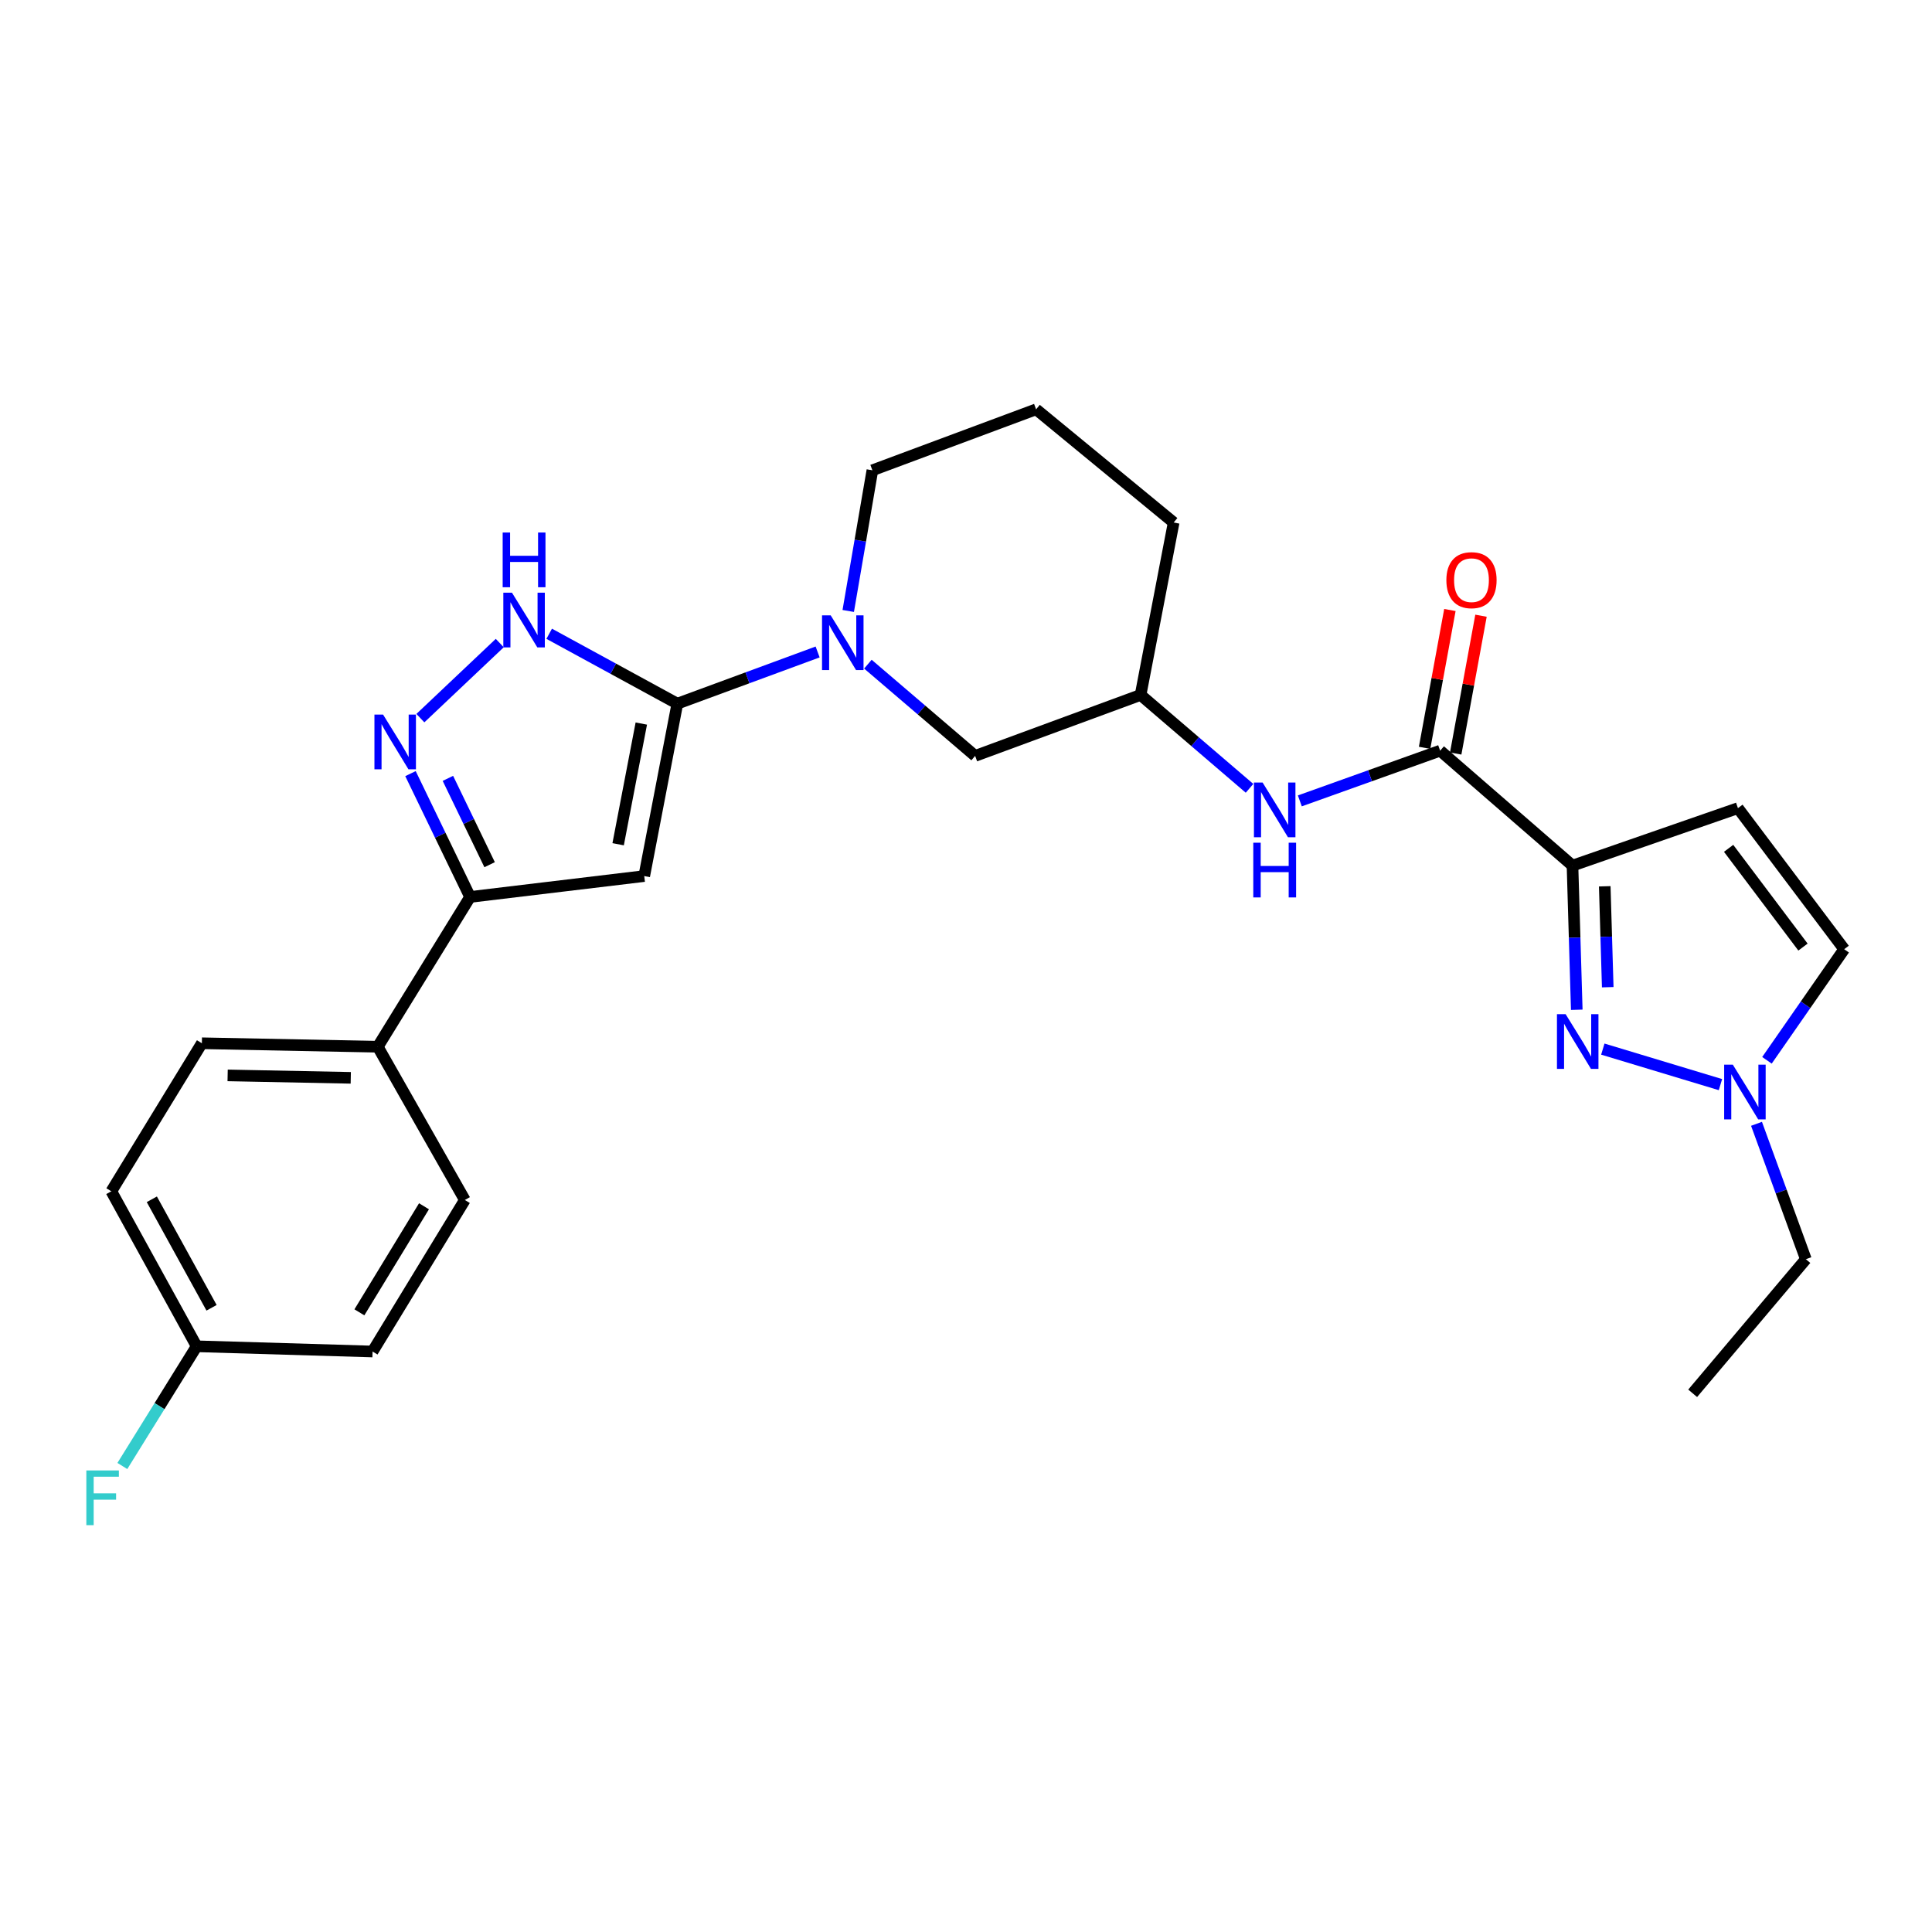 <?xml version='1.0' encoding='iso-8859-1'?>
<svg version='1.1' baseProfile='full'
              xmlns='http://www.w3.org/2000/svg'
                      xmlns:rdkit='http://www.rdkit.org/xml'
                      xmlns:xlink='http://www.w3.org/1999/xlink'
                  xml:space='preserve'
width='1000px' height='1000px' viewBox='0 0 1000 1000'>
<!-- END OF HEADER -->
<rect style='opacity:1.0;fill:#FFFFFF;stroke:none' width='1000' height='1000' x='0' y='0'> </rect>
<path class='bond-0' d='M 350.587,364.213 L 333.454,453.451' style='fill:none;fill-rule:evenodd;stroke:#000000;stroke-width:6px;stroke-linecap:butt;stroke-linejoin:miter;stroke-opacity:1' />
<path class='bond-0' d='M 331.941,374.513 L 319.948,436.979' style='fill:none;fill-rule:evenodd;stroke:#000000;stroke-width:6px;stroke-linecap:butt;stroke-linejoin:miter;stroke-opacity:1' />
<path class='bond-1' d='M 350.587,364.213 L 317.423,346.124' style='fill:none;fill-rule:evenodd;stroke:#000000;stroke-width:6px;stroke-linecap:butt;stroke-linejoin:miter;stroke-opacity:1' />
<path class='bond-1' d='M 317.423,346.124 L 284.26,328.035' style='fill:none;fill-rule:evenodd;stroke:#0000FF;stroke-width:6px;stroke-linecap:butt;stroke-linejoin:miter;stroke-opacity:1' />
<path class='bond-2' d='M 350.587,364.213 L 386.894,350.834' style='fill:none;fill-rule:evenodd;stroke:#000000;stroke-width:6px;stroke-linecap:butt;stroke-linejoin:miter;stroke-opacity:1' />
<path class='bond-2' d='M 386.894,350.834 L 423.202,337.456' style='fill:none;fill-rule:evenodd;stroke:#0000FF;stroke-width:6px;stroke-linecap:butt;stroke-linejoin:miter;stroke-opacity:1' />
<path class='bond-3' d='M 813.918,448.04 L 745.414,388.548' style='fill:none;fill-rule:evenodd;stroke:#000000;stroke-width:6px;stroke-linecap:butt;stroke-linejoin:miter;stroke-opacity:1' />
<path class='bond-4' d='M 813.918,448.04 L 815.025,485.345' style='fill:none;fill-rule:evenodd;stroke:#000000;stroke-width:6px;stroke-linecap:butt;stroke-linejoin:miter;stroke-opacity:1' />
<path class='bond-4' d='M 815.025,485.345 L 816.131,522.651' style='fill:none;fill-rule:evenodd;stroke:#0000FF;stroke-width:6px;stroke-linecap:butt;stroke-linejoin:miter;stroke-opacity:1' />
<path class='bond-4' d='M 830.612,458.746 L 831.387,484.86' style='fill:none;fill-rule:evenodd;stroke:#000000;stroke-width:6px;stroke-linecap:butt;stroke-linejoin:miter;stroke-opacity:1' />
<path class='bond-4' d='M 831.387,484.86 L 832.161,510.974' style='fill:none;fill-rule:evenodd;stroke:#0000FF;stroke-width:6px;stroke-linecap:butt;stroke-linejoin:miter;stroke-opacity:1' />
<path class='bond-5' d='M 813.918,448.04 L 899.555,418.294' style='fill:none;fill-rule:evenodd;stroke:#000000;stroke-width:6px;stroke-linecap:butt;stroke-linejoin:miter;stroke-opacity:1' />
<path class='bond-6' d='M 333.454,453.451 L 243.316,464.264' style='fill:none;fill-rule:evenodd;stroke:#000000;stroke-width:6px;stroke-linecap:butt;stroke-linejoin:miter;stroke-opacity:1' />
<path class='bond-7' d='M 829.619,543.014 L 890.505,561.4' style='fill:none;fill-rule:evenodd;stroke:#0000FF;stroke-width:6px;stroke-linecap:butt;stroke-linejoin:miter;stroke-opacity:1' />
<path class='bond-8' d='M 217.584,371.709 L 258.674,332.849' style='fill:none;fill-rule:evenodd;stroke:#0000FF;stroke-width:6px;stroke-linecap:butt;stroke-linejoin:miter;stroke-opacity:1' />
<path class='bond-9' d='M 212.467,400.425 L 227.891,432.345' style='fill:none;fill-rule:evenodd;stroke:#0000FF;stroke-width:6px;stroke-linecap:butt;stroke-linejoin:miter;stroke-opacity:1' />
<path class='bond-9' d='M 227.891,432.345 L 243.316,464.264' style='fill:none;fill-rule:evenodd;stroke:#000000;stroke-width:6px;stroke-linecap:butt;stroke-linejoin:miter;stroke-opacity:1' />
<path class='bond-9' d='M 231.833,402.879 L 242.63,425.223' style='fill:none;fill-rule:evenodd;stroke:#0000FF;stroke-width:6px;stroke-linecap:butt;stroke-linejoin:miter;stroke-opacity:1' />
<path class='bond-9' d='M 242.63,425.223 L 253.427,447.566' style='fill:none;fill-rule:evenodd;stroke:#000000;stroke-width:6px;stroke-linecap:butt;stroke-linejoin:miter;stroke-opacity:1' />
<path class='bond-10' d='M 449.217,343.771 L 476.972,367.51' style='fill:none;fill-rule:evenodd;stroke:#0000FF;stroke-width:6px;stroke-linecap:butt;stroke-linejoin:miter;stroke-opacity:1' />
<path class='bond-10' d='M 476.972,367.51 L 504.727,391.249' style='fill:none;fill-rule:evenodd;stroke:#000000;stroke-width:6px;stroke-linecap:butt;stroke-linejoin:miter;stroke-opacity:1' />
<path class='bond-11' d='M 439.043,316.234 L 445.295,279.827' style='fill:none;fill-rule:evenodd;stroke:#0000FF;stroke-width:6px;stroke-linecap:butt;stroke-linejoin:miter;stroke-opacity:1' />
<path class='bond-11' d='M 445.295,279.827 L 451.546,243.42' style='fill:none;fill-rule:evenodd;stroke:#000000;stroke-width:6px;stroke-linecap:butt;stroke-linejoin:miter;stroke-opacity:1' />
<path class='bond-12' d='M 243.316,464.264 L 195.536,541.789' style='fill:none;fill-rule:evenodd;stroke:#000000;stroke-width:6px;stroke-linecap:butt;stroke-linejoin:miter;stroke-opacity:1' />
<path class='bond-13' d='M 745.414,388.548 L 709.103,401.543' style='fill:none;fill-rule:evenodd;stroke:#000000;stroke-width:6px;stroke-linecap:butt;stroke-linejoin:miter;stroke-opacity:1' />
<path class='bond-13' d='M 709.103,401.543 L 672.791,414.537' style='fill:none;fill-rule:evenodd;stroke:#0000FF;stroke-width:6px;stroke-linecap:butt;stroke-linejoin:miter;stroke-opacity:1' />
<path class='bond-14' d='M 753.464,390.027 L 760.014,354.361' style='fill:none;fill-rule:evenodd;stroke:#000000;stroke-width:6px;stroke-linecap:butt;stroke-linejoin:miter;stroke-opacity:1' />
<path class='bond-14' d='M 760.014,354.361 L 766.564,318.694' style='fill:none;fill-rule:evenodd;stroke:#FF0000;stroke-width:6px;stroke-linecap:butt;stroke-linejoin:miter;stroke-opacity:1' />
<path class='bond-14' d='M 737.364,387.07 L 743.915,351.404' style='fill:none;fill-rule:evenodd;stroke:#000000;stroke-width:6px;stroke-linecap:butt;stroke-linejoin:miter;stroke-opacity:1' />
<path class='bond-14' d='M 743.915,351.404 L 750.465,315.738' style='fill:none;fill-rule:evenodd;stroke:#FF0000;stroke-width:6px;stroke-linecap:butt;stroke-linejoin:miter;stroke-opacity:1' />
<path class='bond-15' d='M 899.555,418.294 L 954.545,491.309' style='fill:none;fill-rule:evenodd;stroke:#000000;stroke-width:6px;stroke-linecap:butt;stroke-linejoin:miter;stroke-opacity:1' />
<path class='bond-15' d='M 894.728,439.094 L 933.221,490.204' style='fill:none;fill-rule:evenodd;stroke:#000000;stroke-width:6px;stroke-linecap:butt;stroke-linejoin:miter;stroke-opacity:1' />
<path class='bond-16' d='M 909.167,581.686 L 921.939,616.724' style='fill:none;fill-rule:evenodd;stroke:#0000FF;stroke-width:6px;stroke-linecap:butt;stroke-linejoin:miter;stroke-opacity:1' />
<path class='bond-16' d='M 921.939,616.724 L 934.712,651.761' style='fill:none;fill-rule:evenodd;stroke:#000000;stroke-width:6px;stroke-linecap:butt;stroke-linejoin:miter;stroke-opacity:1' />
<path class='bond-17' d='M 914.573,548.813 L 934.559,520.061' style='fill:none;fill-rule:evenodd;stroke:#0000FF;stroke-width:6px;stroke-linecap:butt;stroke-linejoin:miter;stroke-opacity:1' />
<path class='bond-17' d='M 934.559,520.061 L 954.545,491.309' style='fill:none;fill-rule:evenodd;stroke:#000000;stroke-width:6px;stroke-linecap:butt;stroke-linejoin:miter;stroke-opacity:1' />
<path class='bond-18' d='M 646.752,408.031 L 618.558,383.867' style='fill:none;fill-rule:evenodd;stroke:#0000FF;stroke-width:6px;stroke-linecap:butt;stroke-linejoin:miter;stroke-opacity:1' />
<path class='bond-18' d='M 618.558,383.867 L 590.364,359.703' style='fill:none;fill-rule:evenodd;stroke:#000000;stroke-width:6px;stroke-linecap:butt;stroke-linejoin:miter;stroke-opacity:1' />
<path class='bond-19' d='M 504.727,391.249 L 590.364,359.703' style='fill:none;fill-rule:evenodd;stroke:#000000;stroke-width:6px;stroke-linecap:butt;stroke-linejoin:miter;stroke-opacity:1' />
<path class='bond-20' d='M 195.536,541.789 L 104.489,539.988' style='fill:none;fill-rule:evenodd;stroke:#000000;stroke-width:6px;stroke-linecap:butt;stroke-linejoin:miter;stroke-opacity:1' />
<path class='bond-20' d='M 181.556,557.884 L 117.822,556.624' style='fill:none;fill-rule:evenodd;stroke:#000000;stroke-width:6px;stroke-linecap:butt;stroke-linejoin:miter;stroke-opacity:1' />
<path class='bond-21' d='M 195.536,541.789 L 240.606,621.114' style='fill:none;fill-rule:evenodd;stroke:#000000;stroke-width:6px;stroke-linecap:butt;stroke-linejoin:miter;stroke-opacity:1' />
<path class='bond-22' d='M 590.364,359.703 L 607.488,270.456' style='fill:none;fill-rule:evenodd;stroke:#000000;stroke-width:6px;stroke-linecap:butt;stroke-linejoin:miter;stroke-opacity:1' />
<path class='bond-23' d='M 104.489,539.988 L 57.619,616.613' style='fill:none;fill-rule:evenodd;stroke:#000000;stroke-width:6px;stroke-linecap:butt;stroke-linejoin:miter;stroke-opacity:1' />
<path class='bond-24' d='M 240.606,621.114 L 192.836,699.54' style='fill:none;fill-rule:evenodd;stroke:#000000;stroke-width:6px;stroke-linecap:butt;stroke-linejoin:miter;stroke-opacity:1' />
<path class='bond-24' d='M 219.46,624.363 L 186.021,679.261' style='fill:none;fill-rule:evenodd;stroke:#000000;stroke-width:6px;stroke-linecap:butt;stroke-linejoin:miter;stroke-opacity:1' />
<path class='bond-25' d='M 101.788,696.839 L 192.836,699.54' style='fill:none;fill-rule:evenodd;stroke:#000000;stroke-width:6px;stroke-linecap:butt;stroke-linejoin:miter;stroke-opacity:1' />
<path class='bond-26' d='M 101.788,696.839 L 82.559,727.818' style='fill:none;fill-rule:evenodd;stroke:#000000;stroke-width:6px;stroke-linecap:butt;stroke-linejoin:miter;stroke-opacity:1' />
<path class='bond-26' d='M 82.559,727.818 L 63.33,758.797' style='fill:none;fill-rule:evenodd;stroke:#33CCCC;stroke-width:6px;stroke-linecap:butt;stroke-linejoin:miter;stroke-opacity:1' />
<path class='bond-27' d='M 101.788,696.839 L 57.619,616.613' style='fill:none;fill-rule:evenodd;stroke:#000000;stroke-width:6px;stroke-linecap:butt;stroke-linejoin:miter;stroke-opacity:1' />
<path class='bond-27' d='M 109.502,676.91 L 78.584,620.752' style='fill:none;fill-rule:evenodd;stroke:#000000;stroke-width:6px;stroke-linecap:butt;stroke-linejoin:miter;stroke-opacity:1' />
<path class='bond-28' d='M 451.546,243.42 L 536.283,211.864' style='fill:none;fill-rule:evenodd;stroke:#000000;stroke-width:6px;stroke-linecap:butt;stroke-linejoin:miter;stroke-opacity:1' />
<path class='bond-29' d='M 934.712,651.761 L 876.12,721.174' style='fill:none;fill-rule:evenodd;stroke:#000000;stroke-width:6px;stroke-linecap:butt;stroke-linejoin:miter;stroke-opacity:1' />
<path class='bond-30' d='M 536.283,211.864 L 607.488,270.456' style='fill:none;fill-rule:evenodd;stroke:#000000;stroke-width:6px;stroke-linecap:butt;stroke-linejoin:miter;stroke-opacity:1' />
<path  class='atom-3' d='M 810.359 524.928
L 819.639 539.928
Q 820.559 541.408, 822.039 544.088
Q 823.519 546.768, 823.599 546.928
L 823.599 524.928
L 827.359 524.928
L 827.359 553.248
L 823.479 553.248
L 813.519 536.848
Q 812.359 534.928, 811.119 532.728
Q 809.919 530.528, 809.559 529.848
L 809.559 553.248
L 805.879 553.248
L 805.879 524.928
L 810.359 524.928
' fill='#0000FF'/>
<path  class='atom-4' d='M 198.288 369.878
L 207.568 384.878
Q 208.488 386.358, 209.968 389.038
Q 211.448 391.718, 211.528 391.878
L 211.528 369.878
L 215.288 369.878
L 215.288 398.198
L 211.408 398.198
L 201.448 381.798
Q 200.288 379.878, 199.048 377.678
Q 197.848 375.478, 197.488 374.798
L 197.488 398.198
L 193.808 398.198
L 193.808 369.878
L 198.288 369.878
' fill='#0000FF'/>
<path  class='atom-5' d='M 265.001 306.785
L 274.281 321.785
Q 275.201 323.265, 276.681 325.945
Q 278.161 328.625, 278.241 328.785
L 278.241 306.785
L 282.001 306.785
L 282.001 335.105
L 278.121 335.105
L 268.161 318.705
Q 267.001 316.785, 265.761 314.585
Q 264.561 312.385, 264.201 311.705
L 264.201 335.105
L 260.521 335.105
L 260.521 306.785
L 265.001 306.785
' fill='#0000FF'/>
<path  class='atom-5' d='M 260.181 275.633
L 264.021 275.633
L 264.021 287.673
L 278.501 287.673
L 278.501 275.633
L 282.341 275.633
L 282.341 303.953
L 278.501 303.953
L 278.501 290.873
L 264.021 290.873
L 264.021 303.953
L 260.181 303.953
L 260.181 275.633
' fill='#0000FF'/>
<path  class='atom-6' d='M 429.963 318.498
L 439.243 333.498
Q 440.163 334.978, 441.643 337.658
Q 443.123 340.338, 443.203 340.498
L 443.203 318.498
L 446.963 318.498
L 446.963 346.818
L 443.083 346.818
L 433.123 330.418
Q 431.963 328.498, 430.723 326.298
Q 429.523 324.098, 429.163 323.418
L 429.163 346.818
L 425.483 346.818
L 425.483 318.498
L 429.963 318.498
' fill='#0000FF'/>
<path  class='atom-10' d='M 896.905 551.064
L 906.185 566.064
Q 907.105 567.544, 908.585 570.224
Q 910.065 572.904, 910.145 573.064
L 910.145 551.064
L 913.905 551.064
L 913.905 579.384
L 910.025 579.384
L 900.065 562.984
Q 898.905 561.064, 897.665 558.864
Q 896.465 556.664, 896.105 555.984
L 896.105 579.384
L 892.425 579.384
L 892.425 551.064
L 896.905 551.064
' fill='#0000FF'/>
<path  class='atom-11' d='M 653.517 405.035
L 662.797 420.035
Q 663.717 421.515, 665.197 424.195
Q 666.677 426.875, 666.757 427.035
L 666.757 405.035
L 670.517 405.035
L 670.517 433.355
L 666.637 433.355
L 656.677 416.955
Q 655.517 415.035, 654.277 412.835
Q 653.077 410.635, 652.717 409.955
L 652.717 433.355
L 649.037 433.355
L 649.037 405.035
L 653.517 405.035
' fill='#0000FF'/>
<path  class='atom-11' d='M 648.697 436.187
L 652.537 436.187
L 652.537 448.227
L 667.017 448.227
L 667.017 436.187
L 670.857 436.187
L 670.857 464.507
L 667.017 464.507
L 667.017 451.427
L 652.537 451.427
L 652.537 464.507
L 648.697 464.507
L 648.697 436.187
' fill='#0000FF'/>
<path  class='atom-15' d='M 748.638 300.291
Q 748.638 293.491, 751.998 289.691
Q 755.358 285.891, 761.638 285.891
Q 767.918 285.891, 771.278 289.691
Q 774.638 293.491, 774.638 300.291
Q 774.638 307.171, 771.238 311.091
Q 767.838 314.971, 761.638 314.971
Q 755.398 314.971, 751.998 311.091
Q 748.638 307.211, 748.638 300.291
M 761.638 311.771
Q 765.958 311.771, 768.278 308.891
Q 770.638 305.971, 770.638 300.291
Q 770.638 294.731, 768.278 291.931
Q 765.958 289.091, 761.638 289.091
Q 757.318 289.091, 754.958 291.891
Q 752.638 294.691, 752.638 300.291
Q 752.638 306.011, 754.958 308.891
Q 757.318 311.771, 761.638 311.771
' fill='#FF0000'/>
<path  class='atom-23' d='M 44.689 761.104
L 61.529 761.104
L 61.529 764.344
L 48.489 764.344
L 48.489 772.944
L 60.089 772.944
L 60.089 776.224
L 48.489 776.224
L 48.489 789.424
L 44.689 789.424
L 44.689 761.104
' fill='#33CCCC'/>
</svg>
